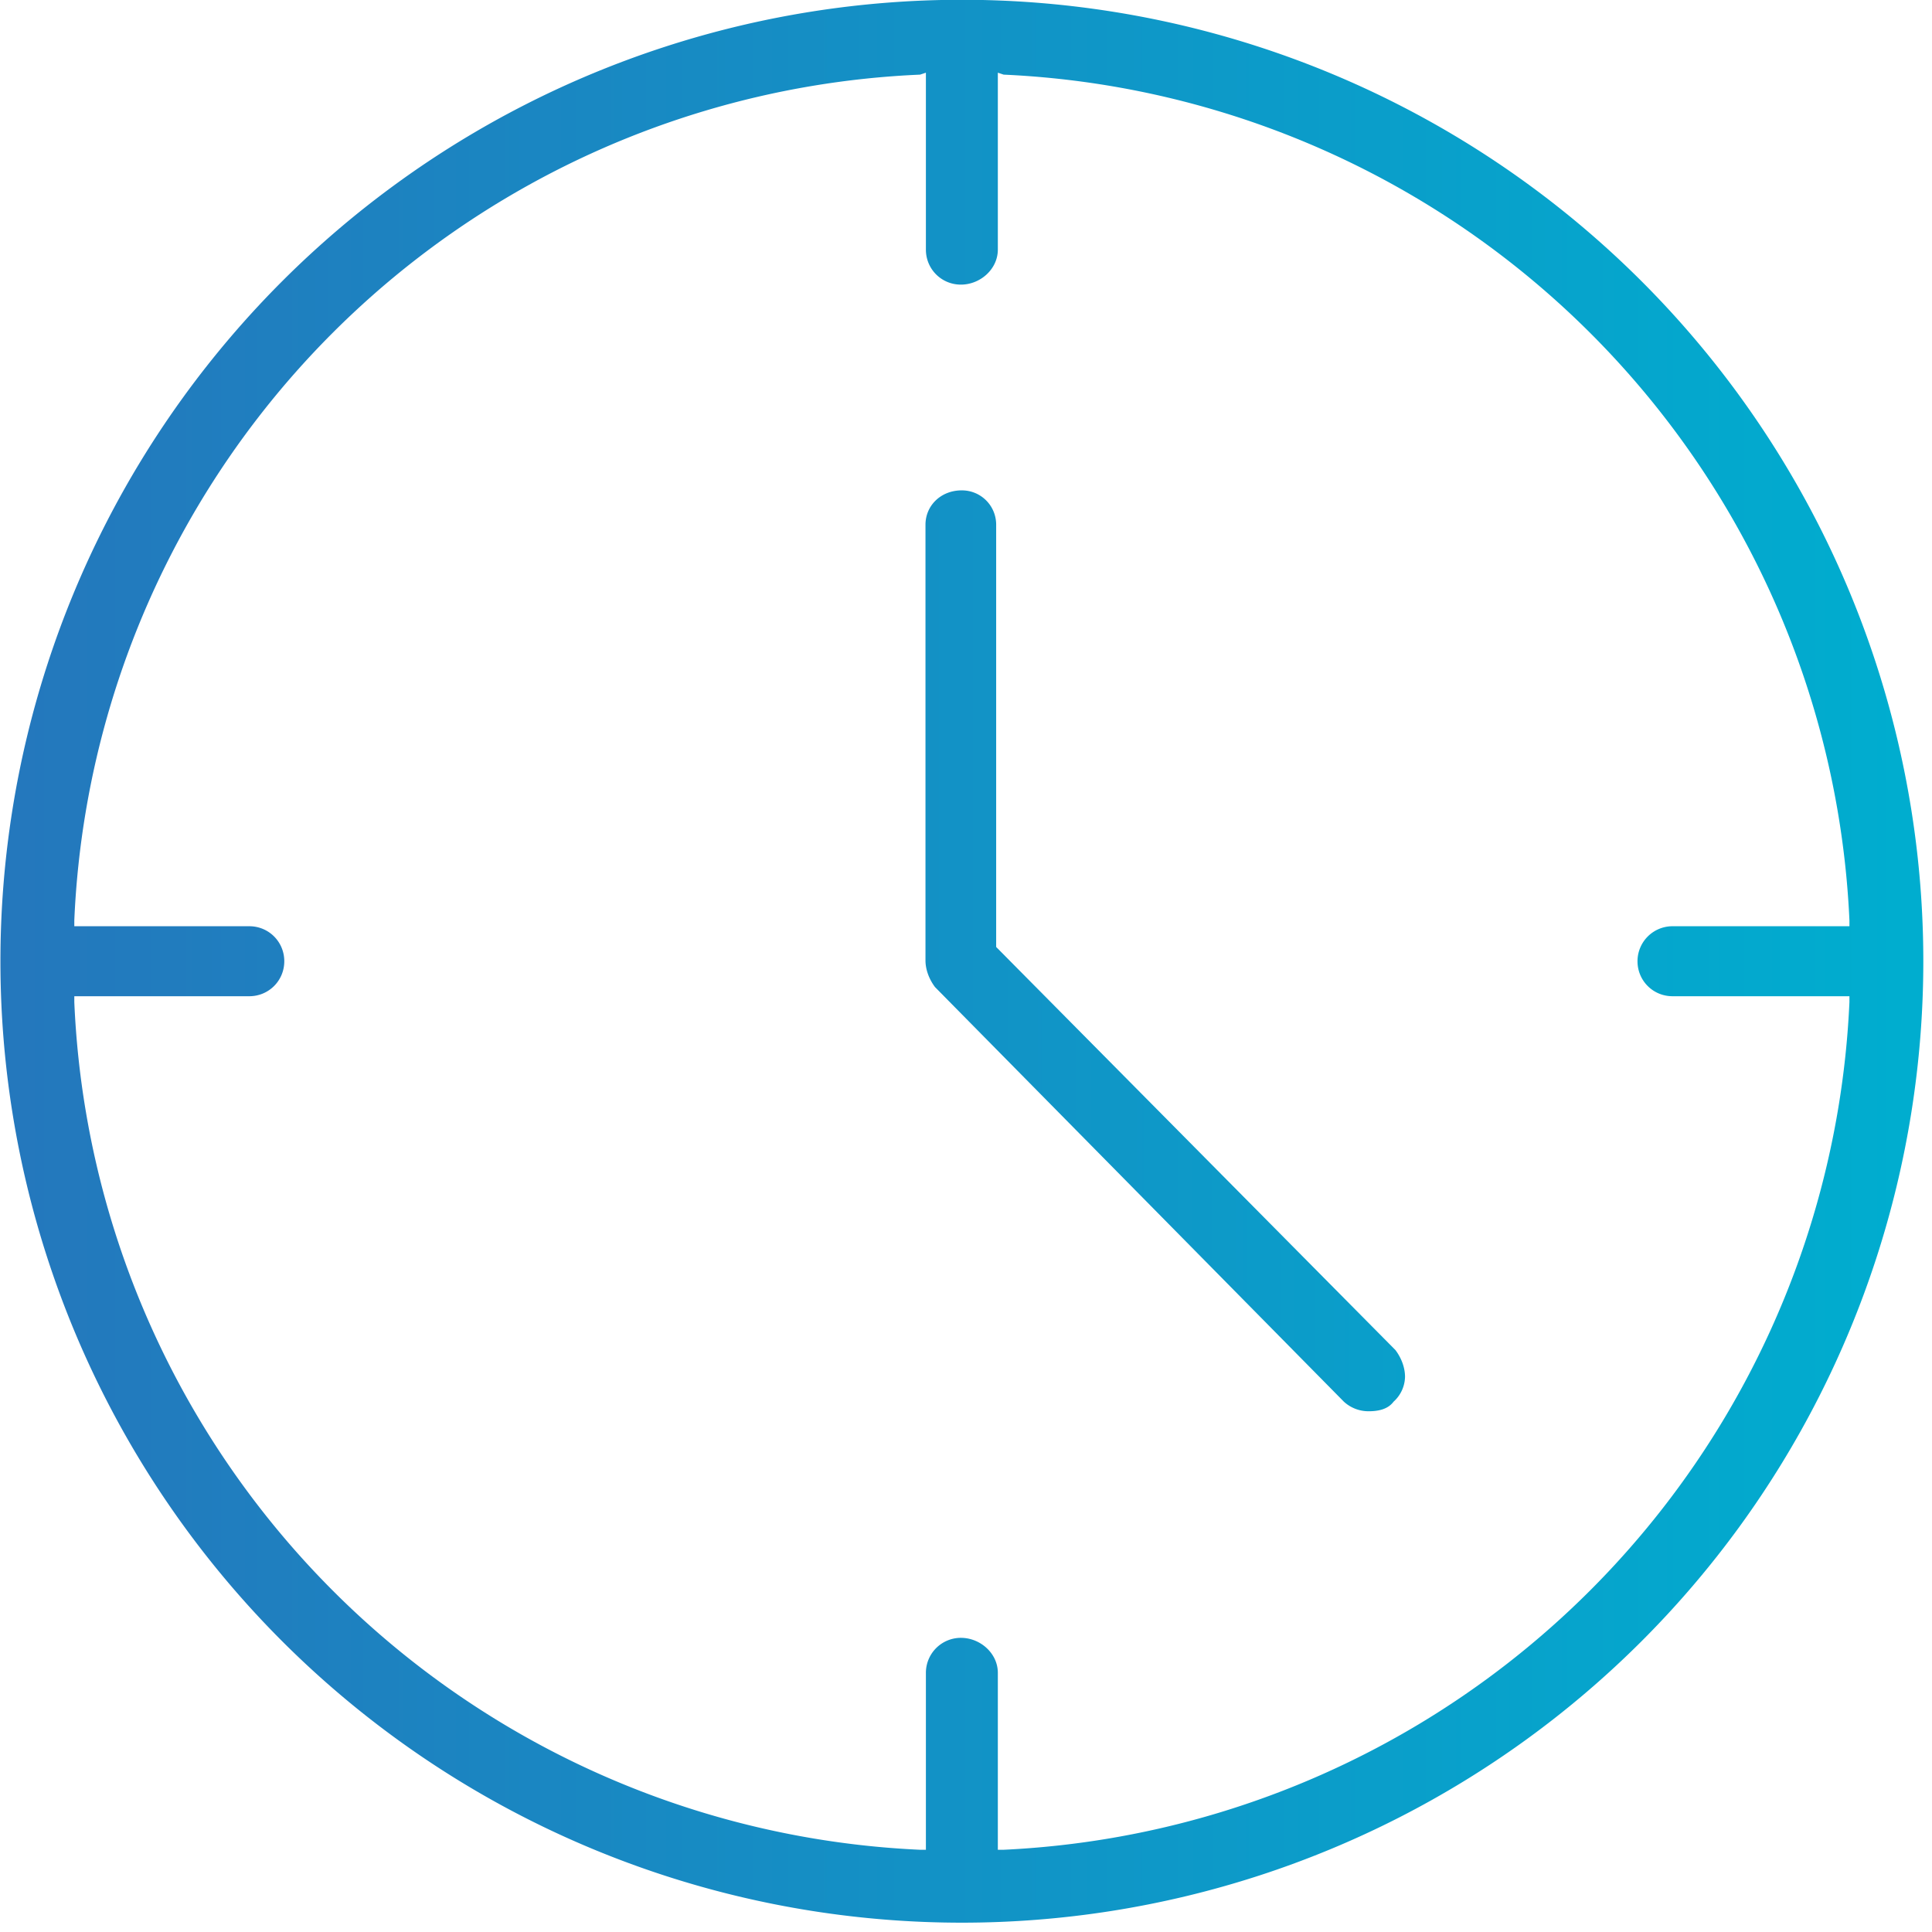 <svg viewBox="0 0 177 177" xmlns="http://www.w3.org/2000/svg" style="fill-rule:evenodd;clip-rule:evenodd;stroke-linejoin:round;stroke-miterlimit:2"><path d="M.022 0a.494.494 0 11.989 0 .494.494 0 01-.989 0zm.513.366v.091L.538.456A.456.456 0 00.973.021V.018H.882A.018.018 0 01.864 0c0-.01.008-.018.018-.018h.091v-.003a.457.457 0 00-.435-.436H.535v.091c0 .01-.009.018-.019.018a.018.018 0 01-.018-.018v-.091H.495a.456.456 0 00-.435.436v.003h.09c.01 0 .018.008.018.018C.168.01.16.018.15.018H.06v.003a.455.455 0 00.435.435l.003.001V.366c0-.01.008-.018.018-.018.01 0 .019.008.019.018z" style="fill:url(#_Linear1);fill-rule:nonzero" transform="matrix(178.125 0 0 -178.125 -3.88 88.063)"/><path d="M.495.223v-.228c0-.005.002-.01.005-.014l.214-.217a.019.019 0 01.013-.005c.005 0 .01.001.013.005a.018.018 0 01.006.013c0 .005-.002.01-.005.014L.532.002v.221c0 .01-.008.018-.018.018C.503.241.495.233.495.223z" style="fill:url(#_Linear2);fill-rule:nonzero" transform="matrix(175.034 0 0 -175.034 -1.854 87.108)"/><defs><linearGradient id="_Linear1" x1="0" y1="0" x2="1" y2="0" gradientUnits="userSpaceOnUse" gradientTransform="scale(1 -1)"><stop offset="0" style="stop-color:#2576bc;stop-opacity:1"/><stop offset="1" style="stop-color:#00adcf;stop-opacity:1"/></linearGradient><linearGradient id="_Linear2" x1="0" y1="0" x2="1" y2="0" gradientUnits="userSpaceOnUse" gradientTransform="scale(1 -1)"><stop offset="0" style="stop-color:#2576bc;stop-opacity:1"/><stop offset="1" style="stop-color:#00adcf;stop-opacity:1"/></linearGradient></defs></svg>
